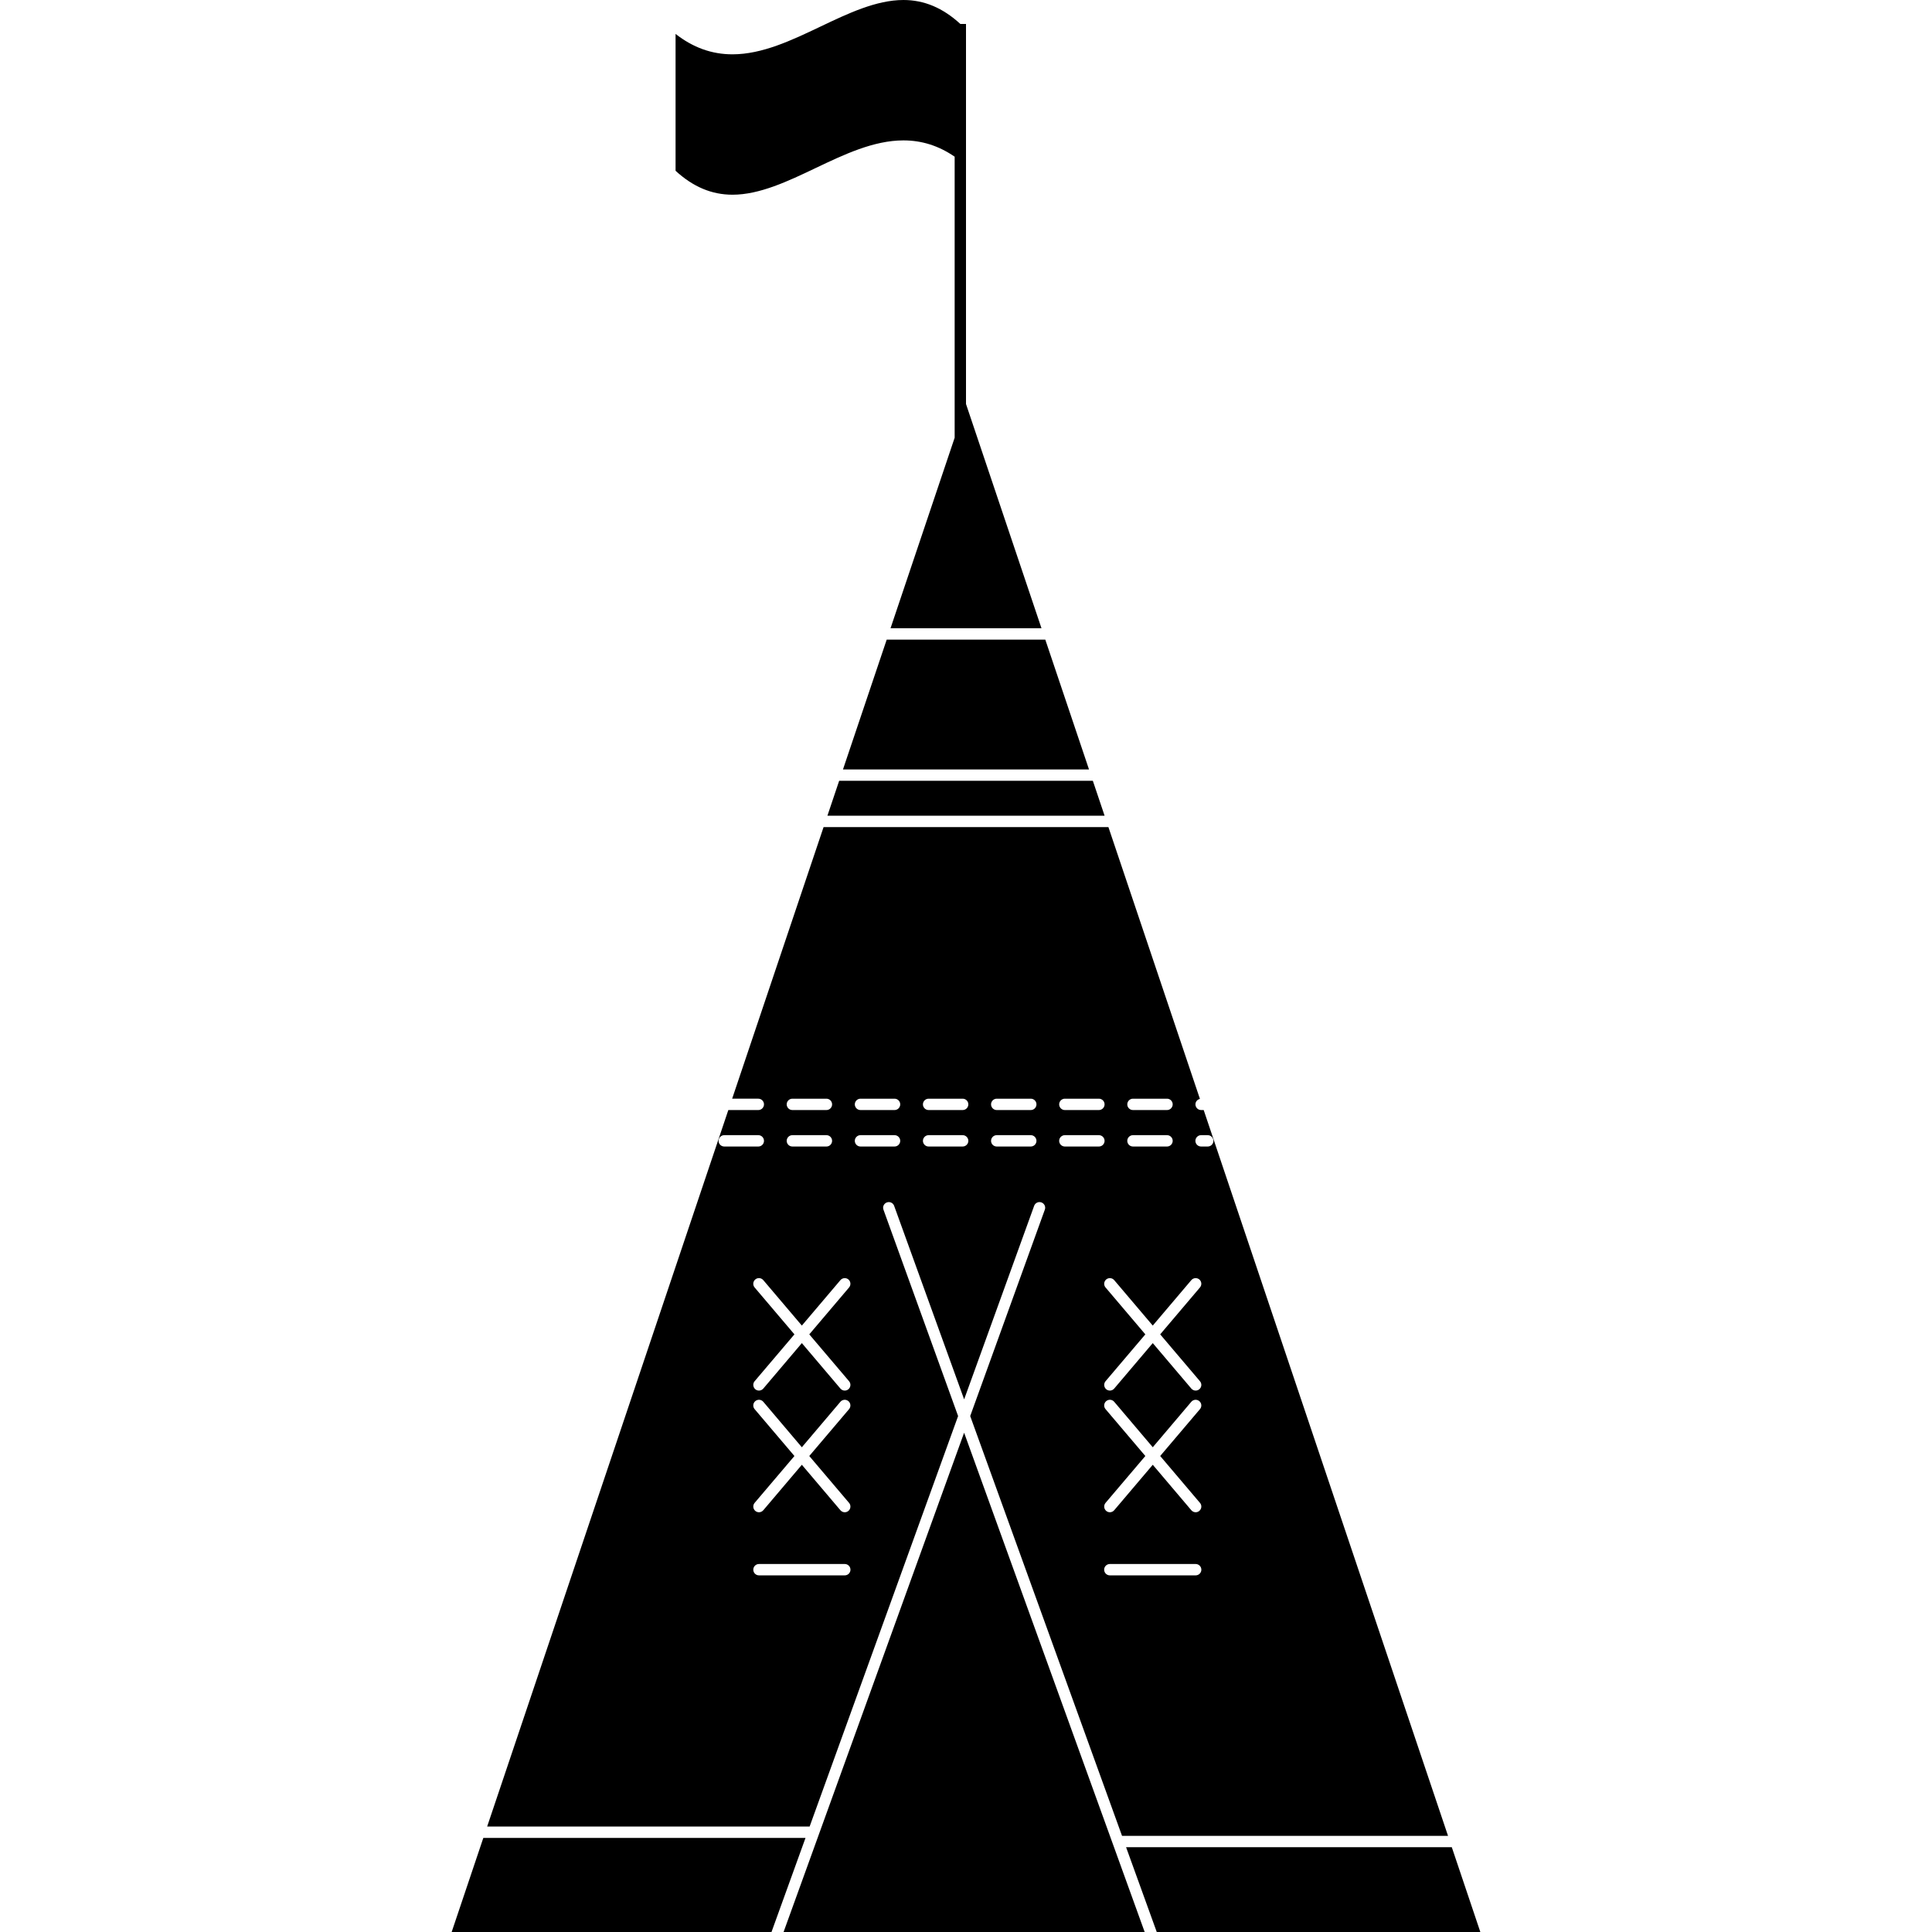 <?xml version="1.0" encoding="iso-8859-1"?>
<!-- Uploaded to: SVG Repo, www.svgrepo.com, Generator: SVG Repo Mixer Tools -->
<!DOCTYPE svg PUBLIC "-//W3C//DTD SVG 1.1//EN" "http://www.w3.org/Graphics/SVG/1.1/DTD/svg11.dtd">
<svg fill="#000000" version="1.1" id="Capa_1" xmlns="http://www.w3.org/2000/svg" xmlns:xlink="http://www.w3.org/1999/xlink" 
	 width="800px" height="800px" viewBox="0 0 514.178 514.178"
	 xml:space="preserve">
<g>
	<g>
		<polygon points="386.376,491.606 299.691,491.606 307.855,514.178 393.974,514.178 		"/>
		<polygon points="128.631,489.134 120.204,514.178 205.324,514.178 214.378,489.134 		"/>
		<path d="M254.987,376.866l-19.863-54.925c-0.291-0.785,0.121-1.646,0.906-1.93c0.78-0.286,1.654,0.118,1.934,0.903l18.63,51.511
			l18.634-51.511c0.283-0.785,1.157-1.195,1.936-0.903c0.785,0.283,1.198,1.145,0.903,1.93l-19.859,54.925l40.407,111.722h86.759
			l-65.025-193.163h-0.685c-0.832,0-1.511-0.682-1.511-1.511c0-0.726,0.52-1.308,1.195-1.449l-24.357-72.347h-75.805l-24.332,72.285
			h6.962c0.834,0,1.511,0.679,1.511,1.511c0,0.829-0.677,1.511-1.511,1.511h-7.979l-64.187,190.688h85.821L254.987,376.866z
			 M318.212,419.264h-22.844c-0.829,0-1.511-0.679-1.511-1.511c0-0.829,0.682-1.511,1.511-1.511h22.847
			c0.829,0,1.511,0.682,1.511,1.511C319.726,418.585,319.05,419.264,318.212,419.264z M294.224,375.022
			c-0.543-0.638-0.457-1.594,0.18-2.13c0.638-0.54,1.585-0.461,2.125,0.171l10.265,12.106l10.263-12.106
			c0.542-0.632,1.492-0.705,2.124-0.171c0.644,0.536,0.714,1.492,0.177,2.13l-10.587,12.475l10.587,12.481
			c0.549,0.638,0.467,1.585-0.177,2.13c-0.283,0.242-0.632,0.36-0.974,0.36c-0.431,0-0.844-0.186-1.15-0.534l-10.263-12.104
			l-10.265,12.104c-0.298,0.349-0.721,0.534-1.154,0.534c-0.339,0-0.693-0.118-0.971-0.36c-0.637-0.545-0.711-1.492-0.18-2.13
			l10.593-12.481L294.224,375.022z M319.651,302.11h1.771c0.832,0,1.511,0.682,1.511,1.511c0,0.832-0.679,1.511-1.511,1.511h-1.771
			c-0.829,0-1.511-0.679-1.511-1.511C318.141,302.792,318.822,302.11,319.651,302.11z M301.523,292.403h9.064
			c0.832,0,1.511,0.679,1.511,1.511c0,0.829-0.679,1.511-1.511,1.511h-9.064c-0.829,0-1.511-0.682-1.511-1.511
			C300.013,293.082,300.694,292.403,301.523,292.403z M301.523,302.11h9.064c0.832,0,1.511,0.682,1.511,1.511
			c0,0.832-0.679,1.511-1.511,1.511h-9.064c-0.829,0-1.511-0.679-1.511-1.511C300.013,302.792,300.694,302.11,301.523,302.11z
			 M296.528,340.689l10.265,12.098l10.263-12.098c0.542-0.632,1.492-0.705,2.13-0.18c0.638,0.546,0.708,1.493,0.171,2.13
			l-10.587,12.484l10.587,12.475c0.549,0.638,0.467,1.585-0.171,2.131c-0.289,0.238-0.638,0.356-0.979,0.356
			c-0.431,0-0.844-0.183-1.15-0.531l-10.263-12.103l-10.265,12.103c-0.298,0.349-0.721,0.531-1.154,0.531
			c-0.339,0-0.693-0.118-0.971-0.356c-0.637-0.546-0.711-1.493-0.18-2.131l10.593-12.475l-10.593-12.484
			c-0.543-0.637-0.457-1.584,0.18-2.13C295.041,339.984,295.988,340.058,296.528,340.689z M283.395,292.403h9.064
			c0.832,0,1.511,0.679,1.511,1.511c0,0.829-0.679,1.511-1.511,1.511h-9.064c-0.829,0-1.51-0.682-1.51-1.511
			C281.885,293.082,282.565,292.403,283.395,292.403z M283.395,302.11h9.064c0.832,0,1.511,0.682,1.511,1.511
			c0,0.832-0.679,1.511-1.511,1.511h-9.064c-0.829,0-1.51-0.679-1.51-1.511C281.885,302.792,282.565,302.11,283.395,302.11z
			 M265.267,292.403h9.064c0.832,0,1.511,0.679,1.511,1.511c0,0.829-0.679,1.511-1.511,1.511h-9.064
			c-0.829,0-1.511-0.682-1.511-1.511C263.756,293.082,264.438,292.403,265.267,292.403z M265.267,302.11h9.064
			c0.832,0,1.511,0.682,1.511,1.511c0,0.832-0.679,1.511-1.511,1.511h-9.064c-0.829,0-1.511-0.679-1.511-1.511
			C263.756,302.792,264.438,302.11,265.267,302.11z M247.137,292.403h9.064c0.833,0,1.511,0.679,1.511,1.511
			c0,0.829-0.678,1.511-1.511,1.511h-9.064c-0.828,0-1.511-0.682-1.511-1.511C245.626,293.082,246.309,292.403,247.137,292.403z
			 M247.137,302.11h9.064c0.833,0,1.511,0.682,1.511,1.511c0,0.832-0.678,1.511-1.511,1.511h-9.064
			c-0.828,0-1.511-0.679-1.511-1.511C245.626,302.792,246.309,302.11,247.137,302.11z M229.008,292.403h9.064
			c0.834,0,1.511,0.679,1.511,1.511c0,0.829-0.677,1.511-1.511,1.511h-9.064c-0.828,0-1.511-0.682-1.511-1.511
			C227.498,293.082,228.181,292.403,229.008,292.403z M229.008,302.11h9.064c0.834,0,1.511,0.682,1.511,1.511
			c0,0.832-0.677,1.511-1.511,1.511h-9.064c-0.828,0-1.511-0.679-1.511-1.511C227.498,302.792,228.181,302.11,229.008,302.11z
			 M210.88,292.403h9.064c0.833,0,1.51,0.679,1.51,1.511c0,0.829-0.677,1.511-1.51,1.511h-9.064c-0.828,0-1.511-0.682-1.511-1.511
			C209.369,293.082,210.052,292.403,210.88,292.403z M210.88,302.11h9.064c0.833,0,1.51,0.682,1.51,1.511
			c0,0.832-0.677,1.511-1.51,1.511h-9.064c-0.828,0-1.511-0.679-1.511-1.511C209.369,302.792,210.052,302.11,210.88,302.11z
			 M213.403,352.787l10.266-12.098c0.542-0.632,1.493-0.705,2.127-0.18c0.638,0.546,0.707,1.493,0.176,2.13l-10.591,12.484
			l10.591,12.475c0.54,0.638,0.462,1.585-0.176,2.131c-0.288,0.238-0.631,0.356-0.977,0.356c-0.428,0-0.851-0.183-1.151-0.531
			l-10.266-12.103l-10.261,12.103c-0.306,0.349-0.723,0.531-1.151,0.531c-0.345,0-0.692-0.118-0.977-0.356
			c-0.637-0.546-0.712-1.493-0.182-2.131l10.597-12.475l-10.597-12.484c-0.54-0.637-0.456-1.584,0.182-2.13
			c0.634-0.537,1.586-0.458,2.127,0.18L213.403,352.787z M225.972,399.979c0.54,0.638,0.462,1.585-0.176,2.13
			c-0.288,0.242-0.631,0.36-0.977,0.36c-0.428,0-0.851-0.186-1.151-0.534l-10.266-12.104l-10.261,12.104
			c-0.306,0.349-0.723,0.534-1.151,0.534c-0.345,0-0.692-0.118-0.977-0.36c-0.637-0.545-0.712-1.492-0.182-2.13l10.597-12.481
			l-10.597-12.475c-0.54-0.638-0.456-1.594,0.182-2.13c0.634-0.54,1.586-0.461,2.127,0.171l10.261,12.106l10.266-12.106
			c0.542-0.632,1.493-0.705,2.127-0.171c0.638,0.536,0.707,1.492,0.176,2.13l-10.591,12.475L225.972,399.979z M191.241,303.621
			c0-0.829,0.683-1.511,1.511-1.511h9.064c0.834,0,1.511,0.682,1.511,1.511c0,0.832-0.677,1.511-1.511,1.511h-9.064
			C191.924,305.132,191.241,304.465,191.241,303.621z M200.48,417.753c0-0.829,0.676-1.511,1.511-1.511h22.839
			c0.834,0,1.511,0.682,1.511,1.511c0,0.832-0.677,1.511-1.511,1.511h-22.839C201.15,419.264,200.48,418.585,200.48,417.753z"/>
		<polygon points="220.204,217.097 293.976,217.097 290.848,207.803 223.332,207.803 		"/>
		<polygon points="296.147,490.683 256.587,381.298 208.539,514.178 304.639,514.178 296.15,490.688 		"/>
		<polygon points="224.346,204.781 289.827,204.781 278.19,170.223 235.988,170.223 		"/>
		<path d="M194.945,51.82c7.239,0,14.793-3.595,22.095-7.083c7.614-3.625,15.473-7.372,23.397-7.372
			c4.91,0,9.403,1.433,13.633,4.336v74.794l-17.067,50.706h40.175l-20.089-59.685V6.369h-1.511C250.908,2.082,245.946,0,240.435,0
			c-7.239,0-14.793,3.599-22.096,7.082c-7.611,3.626-15.468,7.372-23.394,7.375c0,0,0,0-0.003,0c-5.494,0-10.482-1.782-15.147-5.432
			v36.427C184.463,49.735,189.425,51.82,194.945,51.82L194.945,51.82z"/>
	</g>
</g>
</svg>
